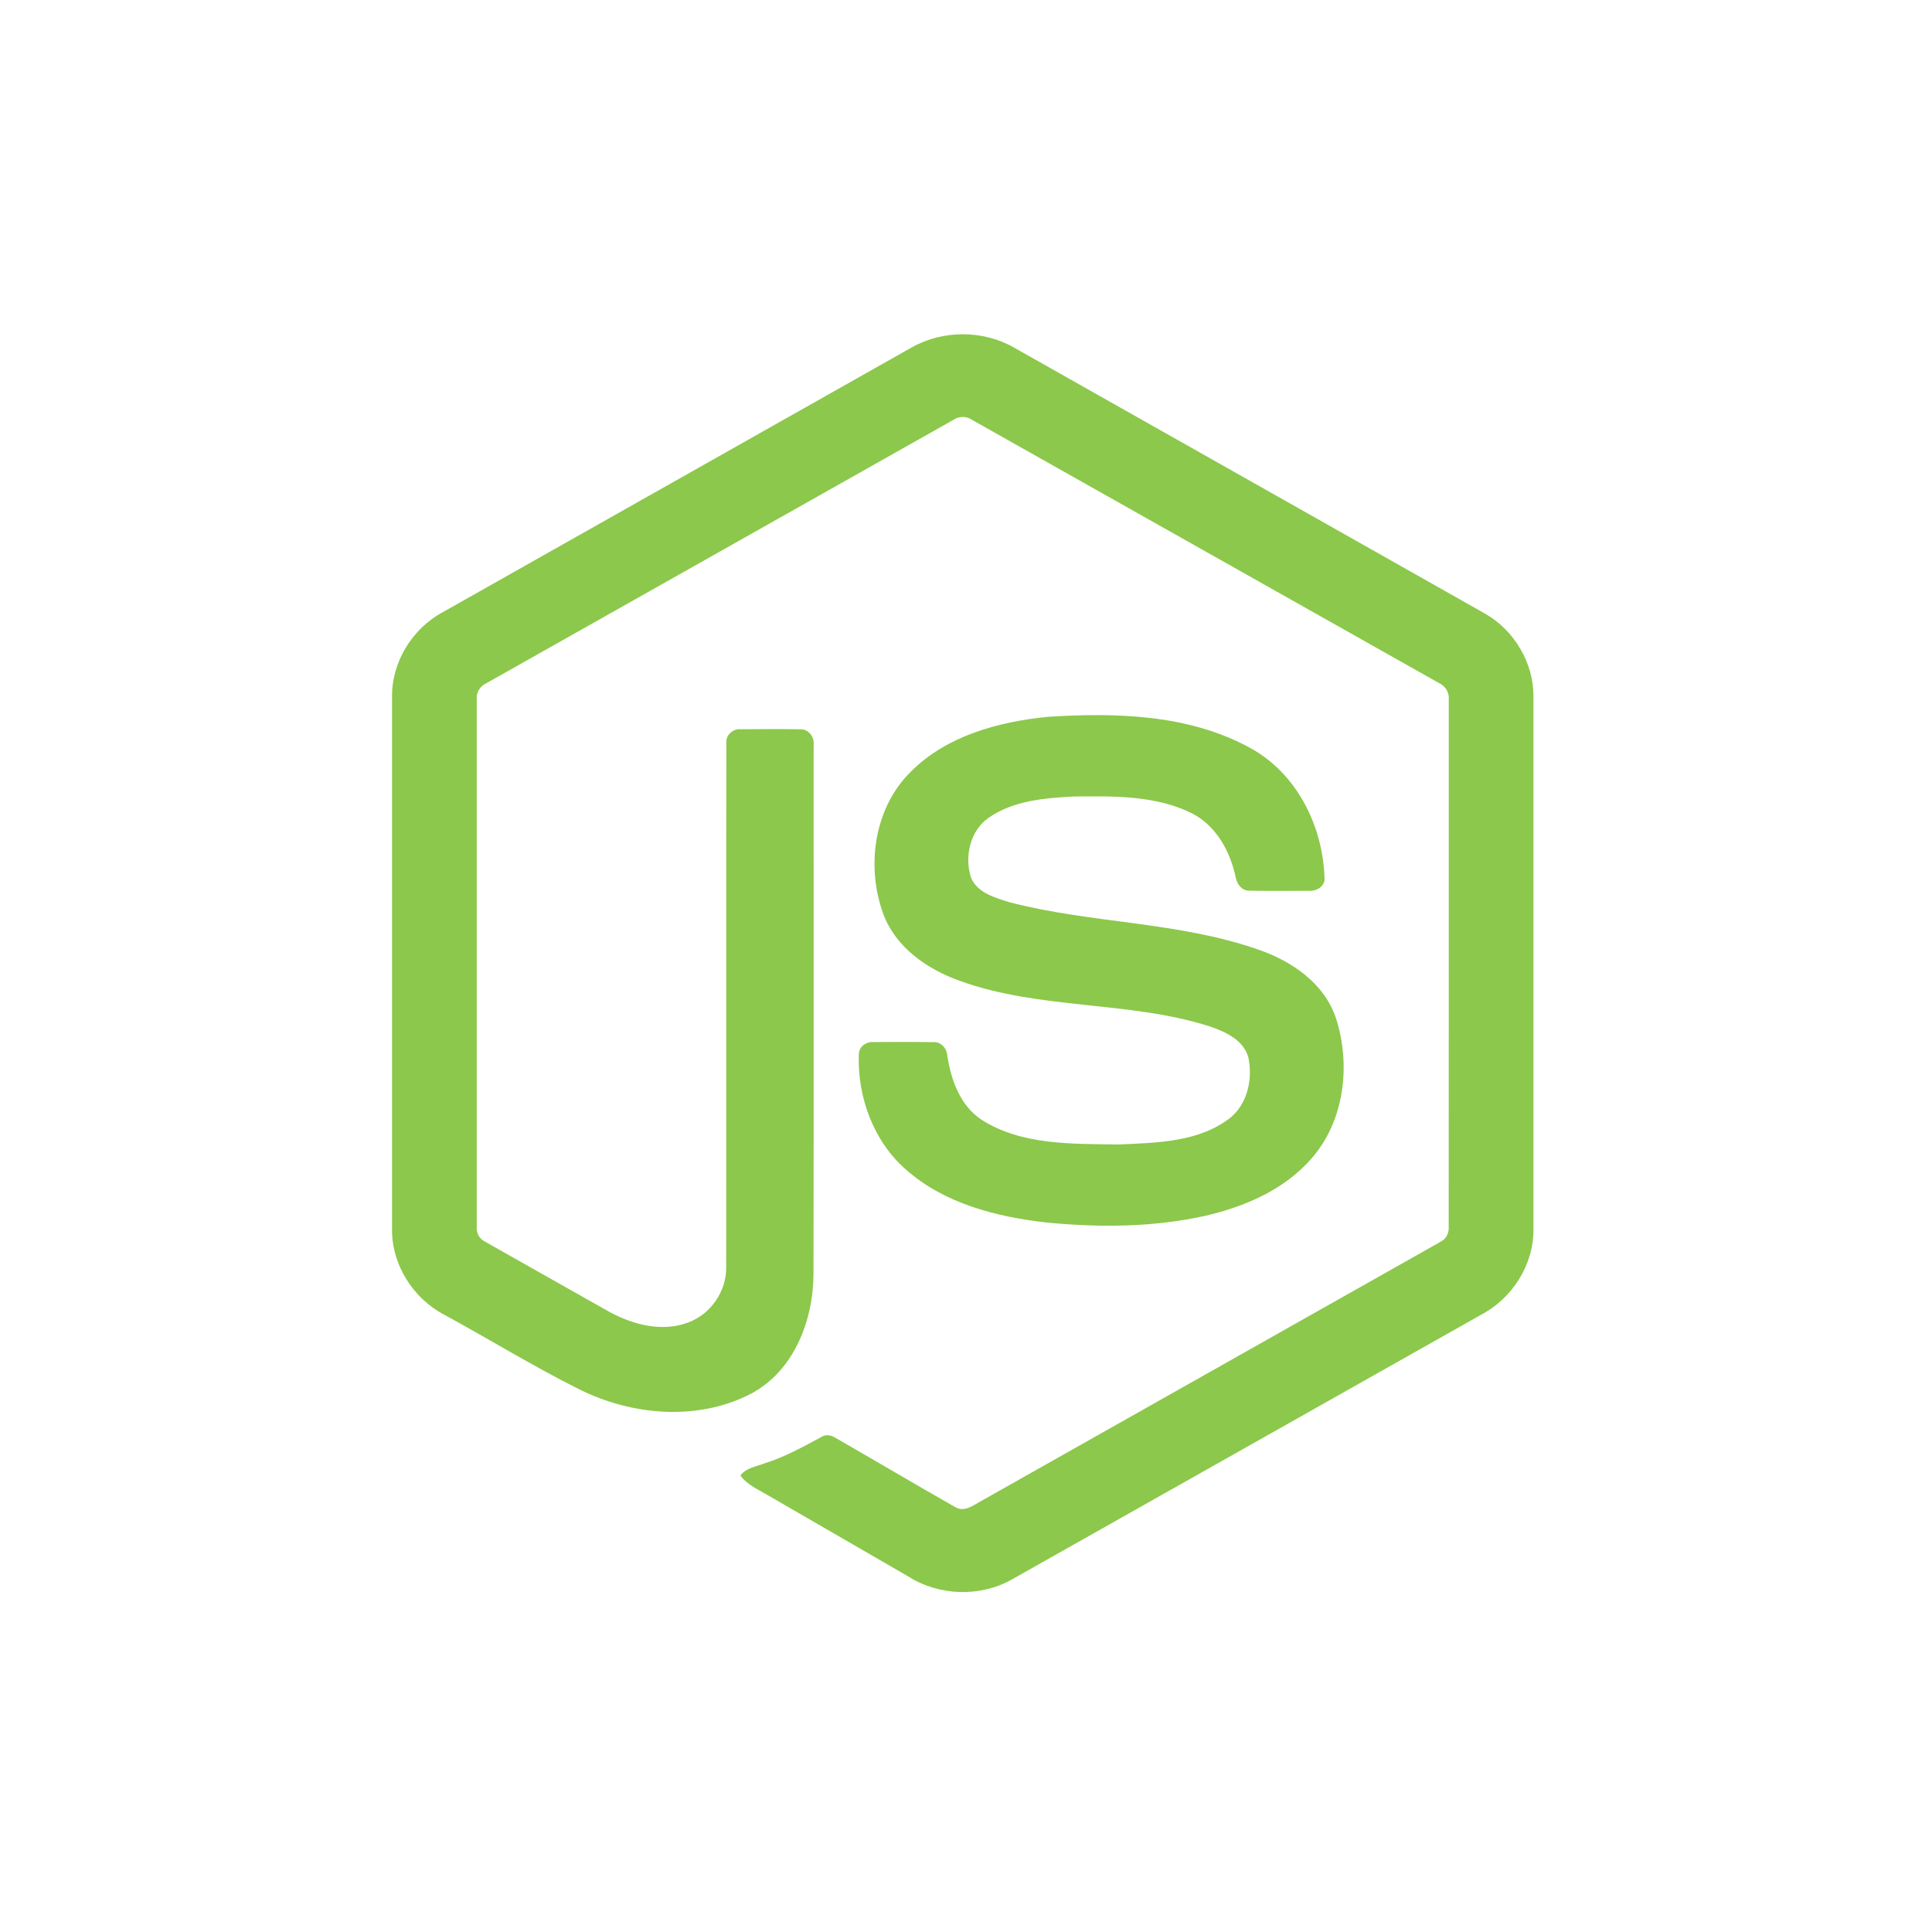 <svg width="210" height="210" viewBox="0 0 210 210" fill="none" xmlns="http://www.w3.org/2000/svg">
<rect width="210" height="210" rx="30" fill=""/>
<g clip-path="url(#clip0_119_2136)">
<path d="M99.048 37.791C102.438 35.85 106.853 35.842 110.24 37.791C127.281 47.419 144.326 57.033 161.363 66.667C164.568 68.472 166.711 72.038 166.679 75.731V133.66C166.702 137.505 164.347 141.157 160.966 142.921C143.982 152.496 127.007 162.083 110.026 171.659C106.566 173.637 102.061 173.485 98.71 171.344C93.618 168.392 88.517 165.455 83.425 162.506C82.384 161.886 81.211 161.392 80.476 160.383C81.126 159.508 82.287 159.399 83.231 159.017C85.356 158.341 87.308 157.256 89.261 156.203C89.755 155.865 90.358 155.995 90.831 156.297C95.185 158.794 99.501 161.363 103.869 163.835C104.801 164.373 105.745 163.659 106.542 163.215C123.208 153.795 139.895 144.411 156.559 134.989C157.177 134.692 157.518 134.036 157.468 133.36C157.479 114.25 157.471 95.137 157.474 76.028C157.544 75.26 157.1 74.555 156.406 74.241C139.481 64.709 122.565 55.163 105.642 45.629C105.349 45.427 105.002 45.319 104.646 45.319C104.29 45.318 103.943 45.425 103.649 45.626C86.727 55.163 69.813 64.718 52.891 74.249C52.199 74.564 51.735 75.257 51.818 76.028C51.821 95.137 51.818 114.25 51.818 133.363C51.788 133.693 51.861 134.024 52.025 134.311C52.19 134.599 52.439 134.829 52.738 134.971C57.254 137.532 61.775 140.075 66.294 142.627C68.84 143.997 71.965 144.811 74.77 143.761C77.245 142.873 78.98 140.348 78.933 137.72C78.956 118.722 78.921 99.721 78.95 80.726C78.888 79.882 79.689 79.186 80.508 79.265C82.678 79.25 84.851 79.236 87.021 79.271C87.926 79.25 88.55 80.158 88.438 81.008C88.429 100.126 88.461 119.245 88.423 138.364C88.429 143.459 86.336 149.003 81.623 151.496C75.817 154.504 68.64 153.866 62.904 150.982C57.938 148.503 53.2 145.578 48.322 142.923C44.932 141.169 42.589 137.503 42.613 133.66V75.731C42.577 71.962 44.806 68.331 48.11 66.552C65.091 56.969 82.07 47.378 99.048 37.791Z" fill="#8CC84B"/>
<path d="M113.863 77.918C121.269 77.442 129.197 77.636 135.862 81.284C141.022 84.08 143.883 89.948 143.974 95.681C143.83 96.454 143.021 96.881 142.283 96.828C140.134 96.825 137.985 96.857 135.836 96.813C134.925 96.848 134.395 96.008 134.28 95.202C133.663 92.459 132.167 89.742 129.585 88.419C125.622 86.435 121.027 86.535 116.706 86.576C113.551 86.744 110.158 87.017 107.486 88.872C105.434 90.278 104.811 93.114 105.543 95.399C106.233 97.04 108.127 97.569 109.676 98.057C118.602 100.391 128.06 100.159 136.815 103.231C140.44 104.483 143.985 106.918 145.226 110.713C146.849 115.799 146.138 121.879 142.519 125.963C139.584 129.323 135.31 131.152 131.047 132.145C125.375 133.41 119.49 133.442 113.731 132.881C108.315 132.263 102.679 130.84 98.498 127.15C94.923 124.046 93.177 119.209 93.351 114.541C93.392 113.753 94.177 113.203 94.932 113.268C97.096 113.25 99.26 113.245 101.424 113.271C102.288 113.209 102.929 113.956 102.973 114.771C103.373 117.384 104.355 120.127 106.634 121.676C111.032 124.514 116.55 124.319 121.586 124.399C125.758 124.214 130.441 124.158 133.846 121.4C135.642 119.827 136.174 117.196 135.689 114.932C135.163 113.021 133.163 112.13 131.447 111.548C122.636 108.761 113.072 109.772 104.346 106.62C100.804 105.368 97.378 103.002 96.017 99.362C94.118 94.212 94.988 87.841 98.986 83.895C102.885 79.97 108.512 78.459 113.863 77.918V77.918Z" fill="#8CC84B"/>
</g>
<defs>
<clipPath id="clip0_119_2136">
<rect width="124.681" height="137.314" fill="white" transform="translate(42.318 36.047)"/>
</clipPath>
</defs>
</svg>
